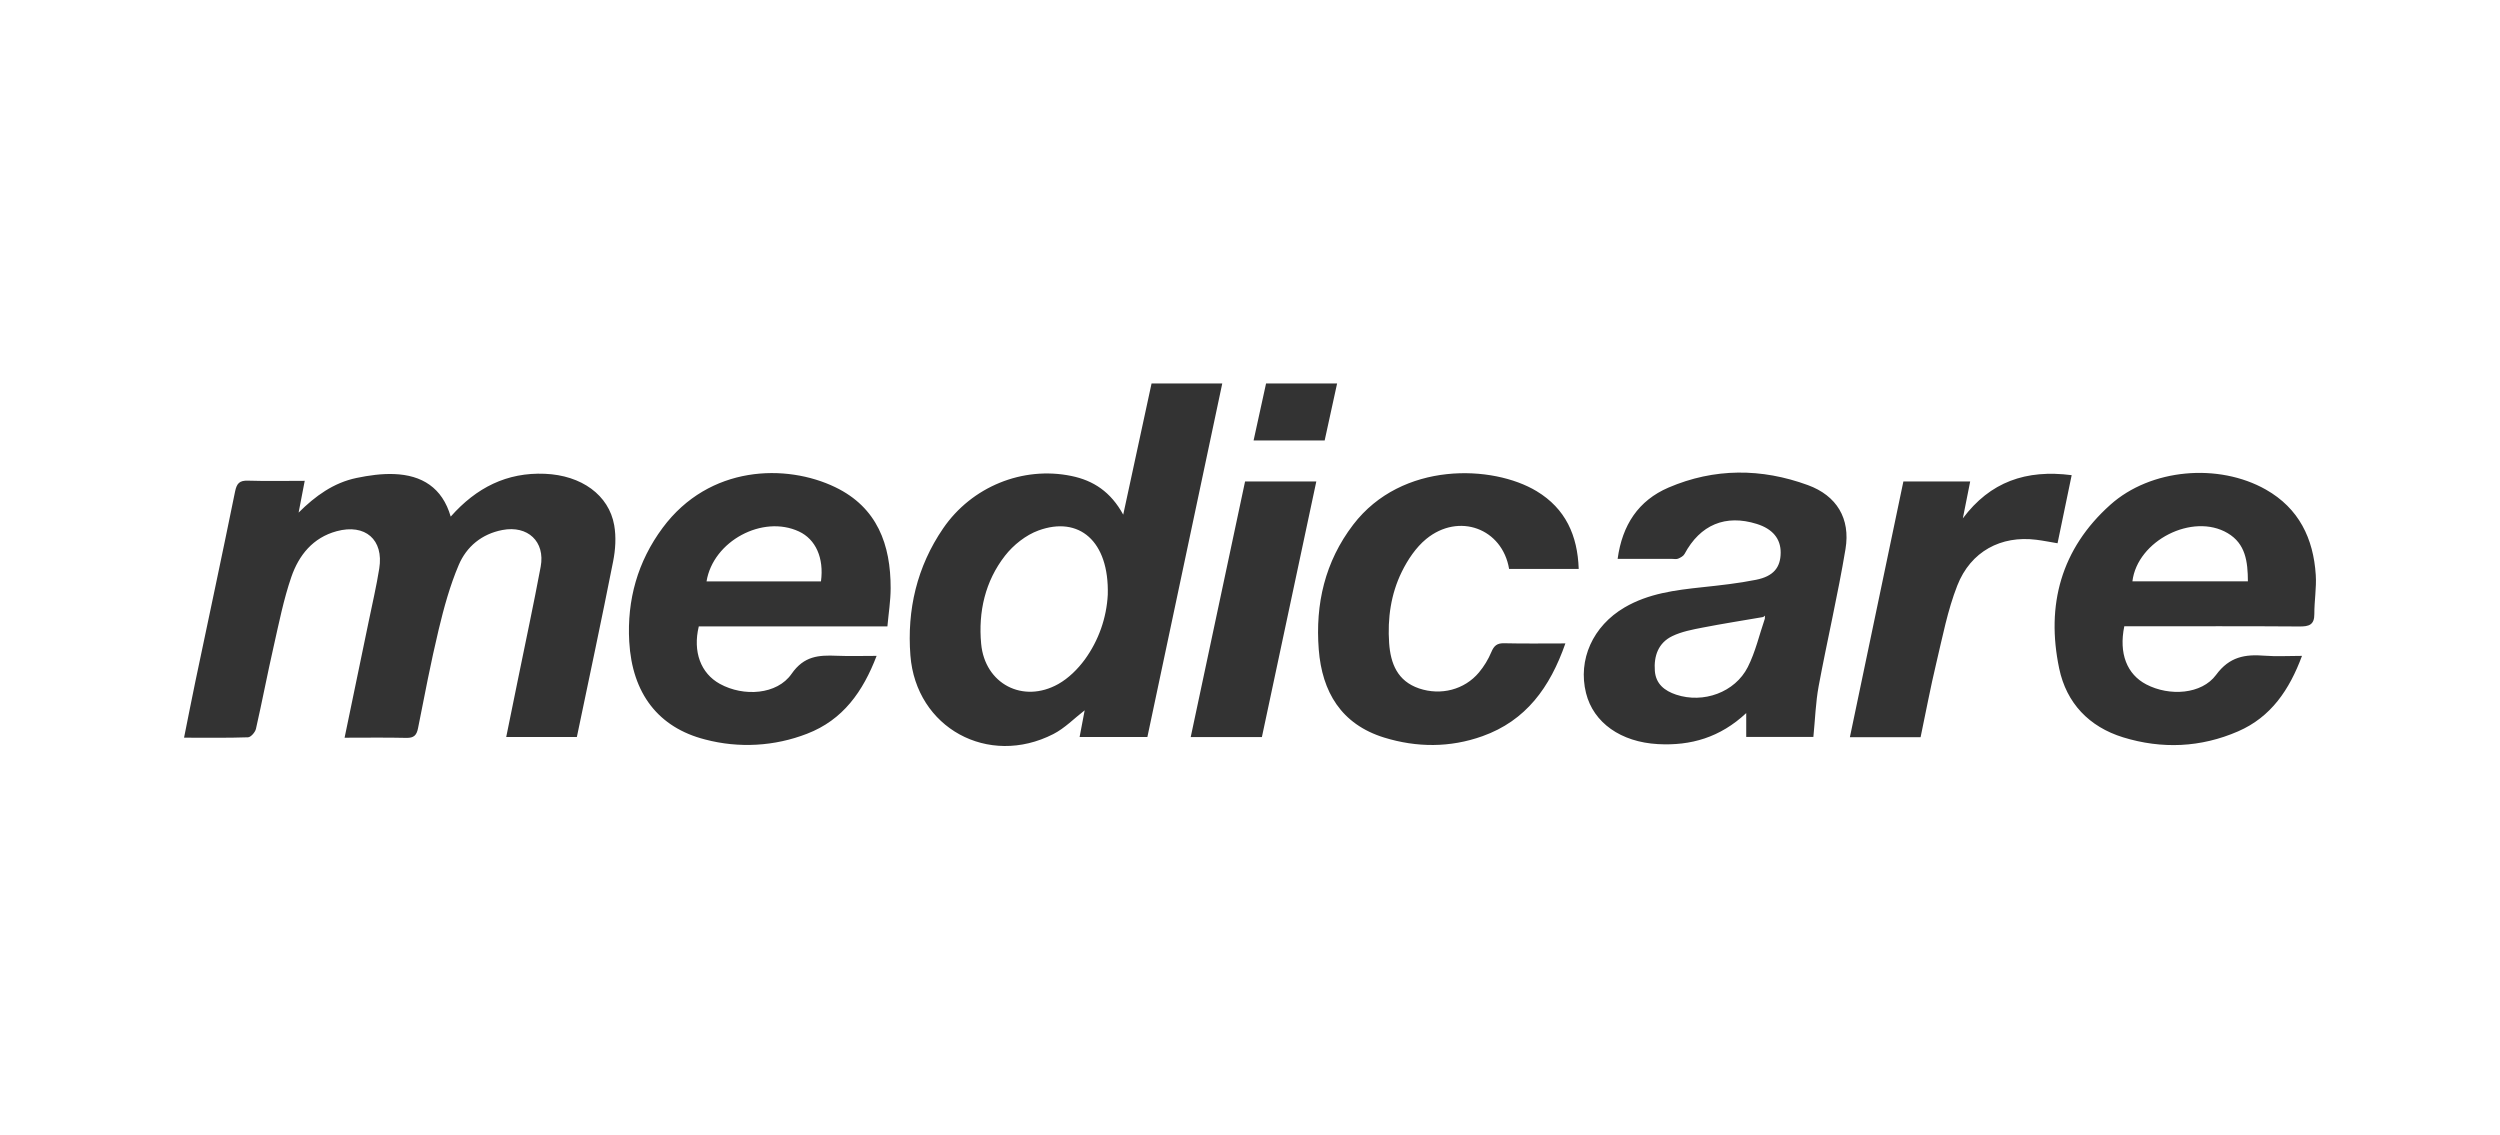 <?xml version="1.0" encoding="UTF-8"?> <svg xmlns="http://www.w3.org/2000/svg" width="163" height="74" viewBox="0 0 163 74" fill="none"><path fill-rule="evenodd" clip-rule="evenodd" d="M29.386 33.683C31.06 31.789 33.055 30.788 35.525 30.891C37.913 30.989 39.698 32.275 40.046 34.243C40.181 35.005 40.128 35.839 39.976 36.603C39.224 40.415 38.411 44.216 37.611 48.054H33.005C33.266 46.77 33.523 45.522 33.775 44.275C34.271 41.833 34.796 39.395 35.253 36.945C35.557 35.308 34.407 34.24 32.757 34.556C31.407 34.814 30.417 35.641 29.909 36.837C29.335 38.185 28.944 39.621 28.601 41.05C28.091 43.18 27.68 45.335 27.255 47.483C27.163 47.946 26.978 48.121 26.493 48.11C25.182 48.079 23.868 48.099 22.467 48.099C23.003 45.508 23.521 43.021 24.035 40.535C24.273 39.381 24.542 38.23 24.727 37.069C25.03 35.186 23.813 34.131 21.952 34.634C20.396 35.055 19.485 36.203 18.997 37.612C18.491 39.081 18.188 40.622 17.844 42.141C17.436 43.93 17.095 45.734 16.688 47.522C16.637 47.742 16.356 48.065 16.173 48.072C14.83 48.119 13.483 48.097 12 48.097C12.257 46.825 12.488 45.629 12.737 44.439C13.603 40.31 14.486 36.185 15.326 32.051C15.436 31.513 15.616 31.321 16.172 31.339C17.376 31.377 18.583 31.35 19.868 31.35L19.469 33.421C20.558 32.337 21.749 31.474 23.248 31.162C24.047 30.996 24.882 30.878 25.694 30.909C27.501 30.975 28.839 31.789 29.386 33.683ZM72.227 38.769C72.322 35.267 70.347 33.626 67.713 34.585C66.887 34.885 66.073 35.532 65.528 36.231C64.231 37.896 63.779 39.888 63.971 41.972C64.212 44.589 66.697 45.889 69 44.599C69.67 44.223 70.272 43.624 70.731 43C71.629 41.763 72.148 40.293 72.227 38.769ZM73.234 33.555L75.082 25H79.692L74.809 48.053H70.39L70.72 46.313C70.038 46.839 69.426 47.477 68.681 47.859C64.435 50.032 59.721 47.458 59.358 42.732C59.13 39.762 59.781 36.951 61.493 34.45C63.356 31.728 66.684 30.38 69.852 31.033C71.29 31.328 72.421 32.066 73.234 33.555ZM53.527 37.907C53.733 36.379 53.183 35.162 52.095 34.654C49.726 33.546 46.495 35.277 46.066 37.907H53.527ZM57.859 40.841H45.561C45.161 42.495 45.691 43.904 46.936 44.589C48.487 45.442 50.666 45.296 51.61 43.936C52.425 42.76 53.388 42.708 54.555 42.756C55.377 42.79 56.203 42.763 57.155 42.763C56.264 45.092 54.965 46.938 52.62 47.84C50.502 48.664 48.175 48.795 45.976 48.215C42.934 47.44 41.214 45.223 41.026 41.829C40.875 39.12 41.569 36.619 43.206 34.413C46.251 30.311 51.269 30.226 54.459 31.765C57.201 33.088 58.078 35.512 58.07 38.358C58.068 39.17 57.937 39.981 57.859 40.841ZM146.563 37.904C146.556 36.615 146.415 35.454 145.242 34.76C142.962 33.414 139.353 35.246 139.033 37.904H146.562H146.563ZM138.504 40.834C138.138 42.61 138.678 43.967 139.938 44.624C141.447 45.411 143.55 45.275 144.488 44.002C145.362 42.813 146.381 42.649 147.66 42.752C148.421 42.812 149.192 42.763 150.09 42.763C149.268 44.977 148.07 46.752 145.924 47.684C143.489 48.744 140.952 48.851 138.427 48.074C136.208 47.389 134.733 45.843 134.259 43.586C133.391 39.447 134.383 35.782 137.595 32.91C140.231 30.552 144.648 30.174 147.732 31.919C149.892 33.142 150.836 35.109 150.988 37.489C151.042 38.33 150.891 39.183 150.895 40.029C150.9 40.747 150.543 40.852 149.917 40.846C146.449 40.82 142.982 40.834 139.515 40.834H138.504ZM114.961 40.23C113.642 40.457 112.318 40.664 111.004 40.92C110.336 41.05 109.643 41.181 109.038 41.472C108.122 41.91 107.822 42.769 107.896 43.743C107.961 44.598 108.532 45.04 109.285 45.292C111.053 45.88 113.117 45.148 113.956 43.493C114.455 42.506 114.706 41.393 115.068 40.337L115.074 40.14C115.036 40.168 114.999 40.2 114.961 40.23ZM105.47 36.436C105.77 34.231 106.824 32.633 108.786 31.79C111.771 30.509 114.848 30.521 117.874 31.629C119.756 32.317 120.656 33.809 120.327 35.793C119.829 38.787 119.133 41.748 118.577 44.734C118.38 45.798 118.348 46.891 118.232 48.05H113.854V46.493C112.153 48.084 110.241 48.634 108.094 48.516C105.689 48.384 103.892 47.128 103.409 45.189C102.866 43.013 103.854 40.816 105.92 39.606C107.483 38.69 109.226 38.476 110.981 38.288C112.156 38.162 113.336 38.035 114.49 37.803C115.635 37.576 116.093 36.997 116.1 36.036C116.107 35.127 115.575 34.485 114.547 34.162C112.502 33.52 110.854 34.211 109.831 36.12C109.756 36.259 109.569 36.359 109.412 36.425C109.295 36.474 109.141 36.438 109.003 36.438L105.47 36.436ZM102.932 37.093H98.393C97.949 34.451 95.112 33.404 92.99 35.14C92.318 35.692 91.782 36.495 91.394 37.286C90.684 38.733 90.46 40.322 90.572 41.931C90.665 43.259 91.112 44.407 92.526 44.886C93.942 45.365 95.484 44.971 96.426 43.846C96.76 43.446 97.032 42.998 97.234 42.518C97.407 42.103 97.606 41.928 98.073 41.94C99.356 41.971 100.637 41.951 102.063 41.951C101.059 44.824 99.491 46.989 96.651 48.001C94.54 48.754 92.373 48.745 90.247 48.089C87.447 47.222 86.196 45.111 85.982 42.34C85.753 39.381 86.384 36.625 88.226 34.212C91.406 30.052 97.341 30.306 100.189 32.025C102.075 33.163 102.858 34.909 102.932 37.093ZM125.222 48.067H120.612L124.1 31.393H128.456L127.977 33.798C129.759 31.415 132.096 30.597 135.073 30.981L134.152 35.421C133.661 35.339 133.215 35.248 132.762 35.192C130.474 34.906 128.493 35.94 127.616 38.176C126.982 39.791 126.652 41.533 126.246 43.233C125.865 44.828 125.563 46.443 125.222 48.067ZM81.178 31.393H85.823L82.275 48.058H77.634L81.178 31.393ZM86.367 28.718H81.734L82.547 25.003H87.179L86.368 28.718H86.367Z" fill="#333333"></path></svg> 